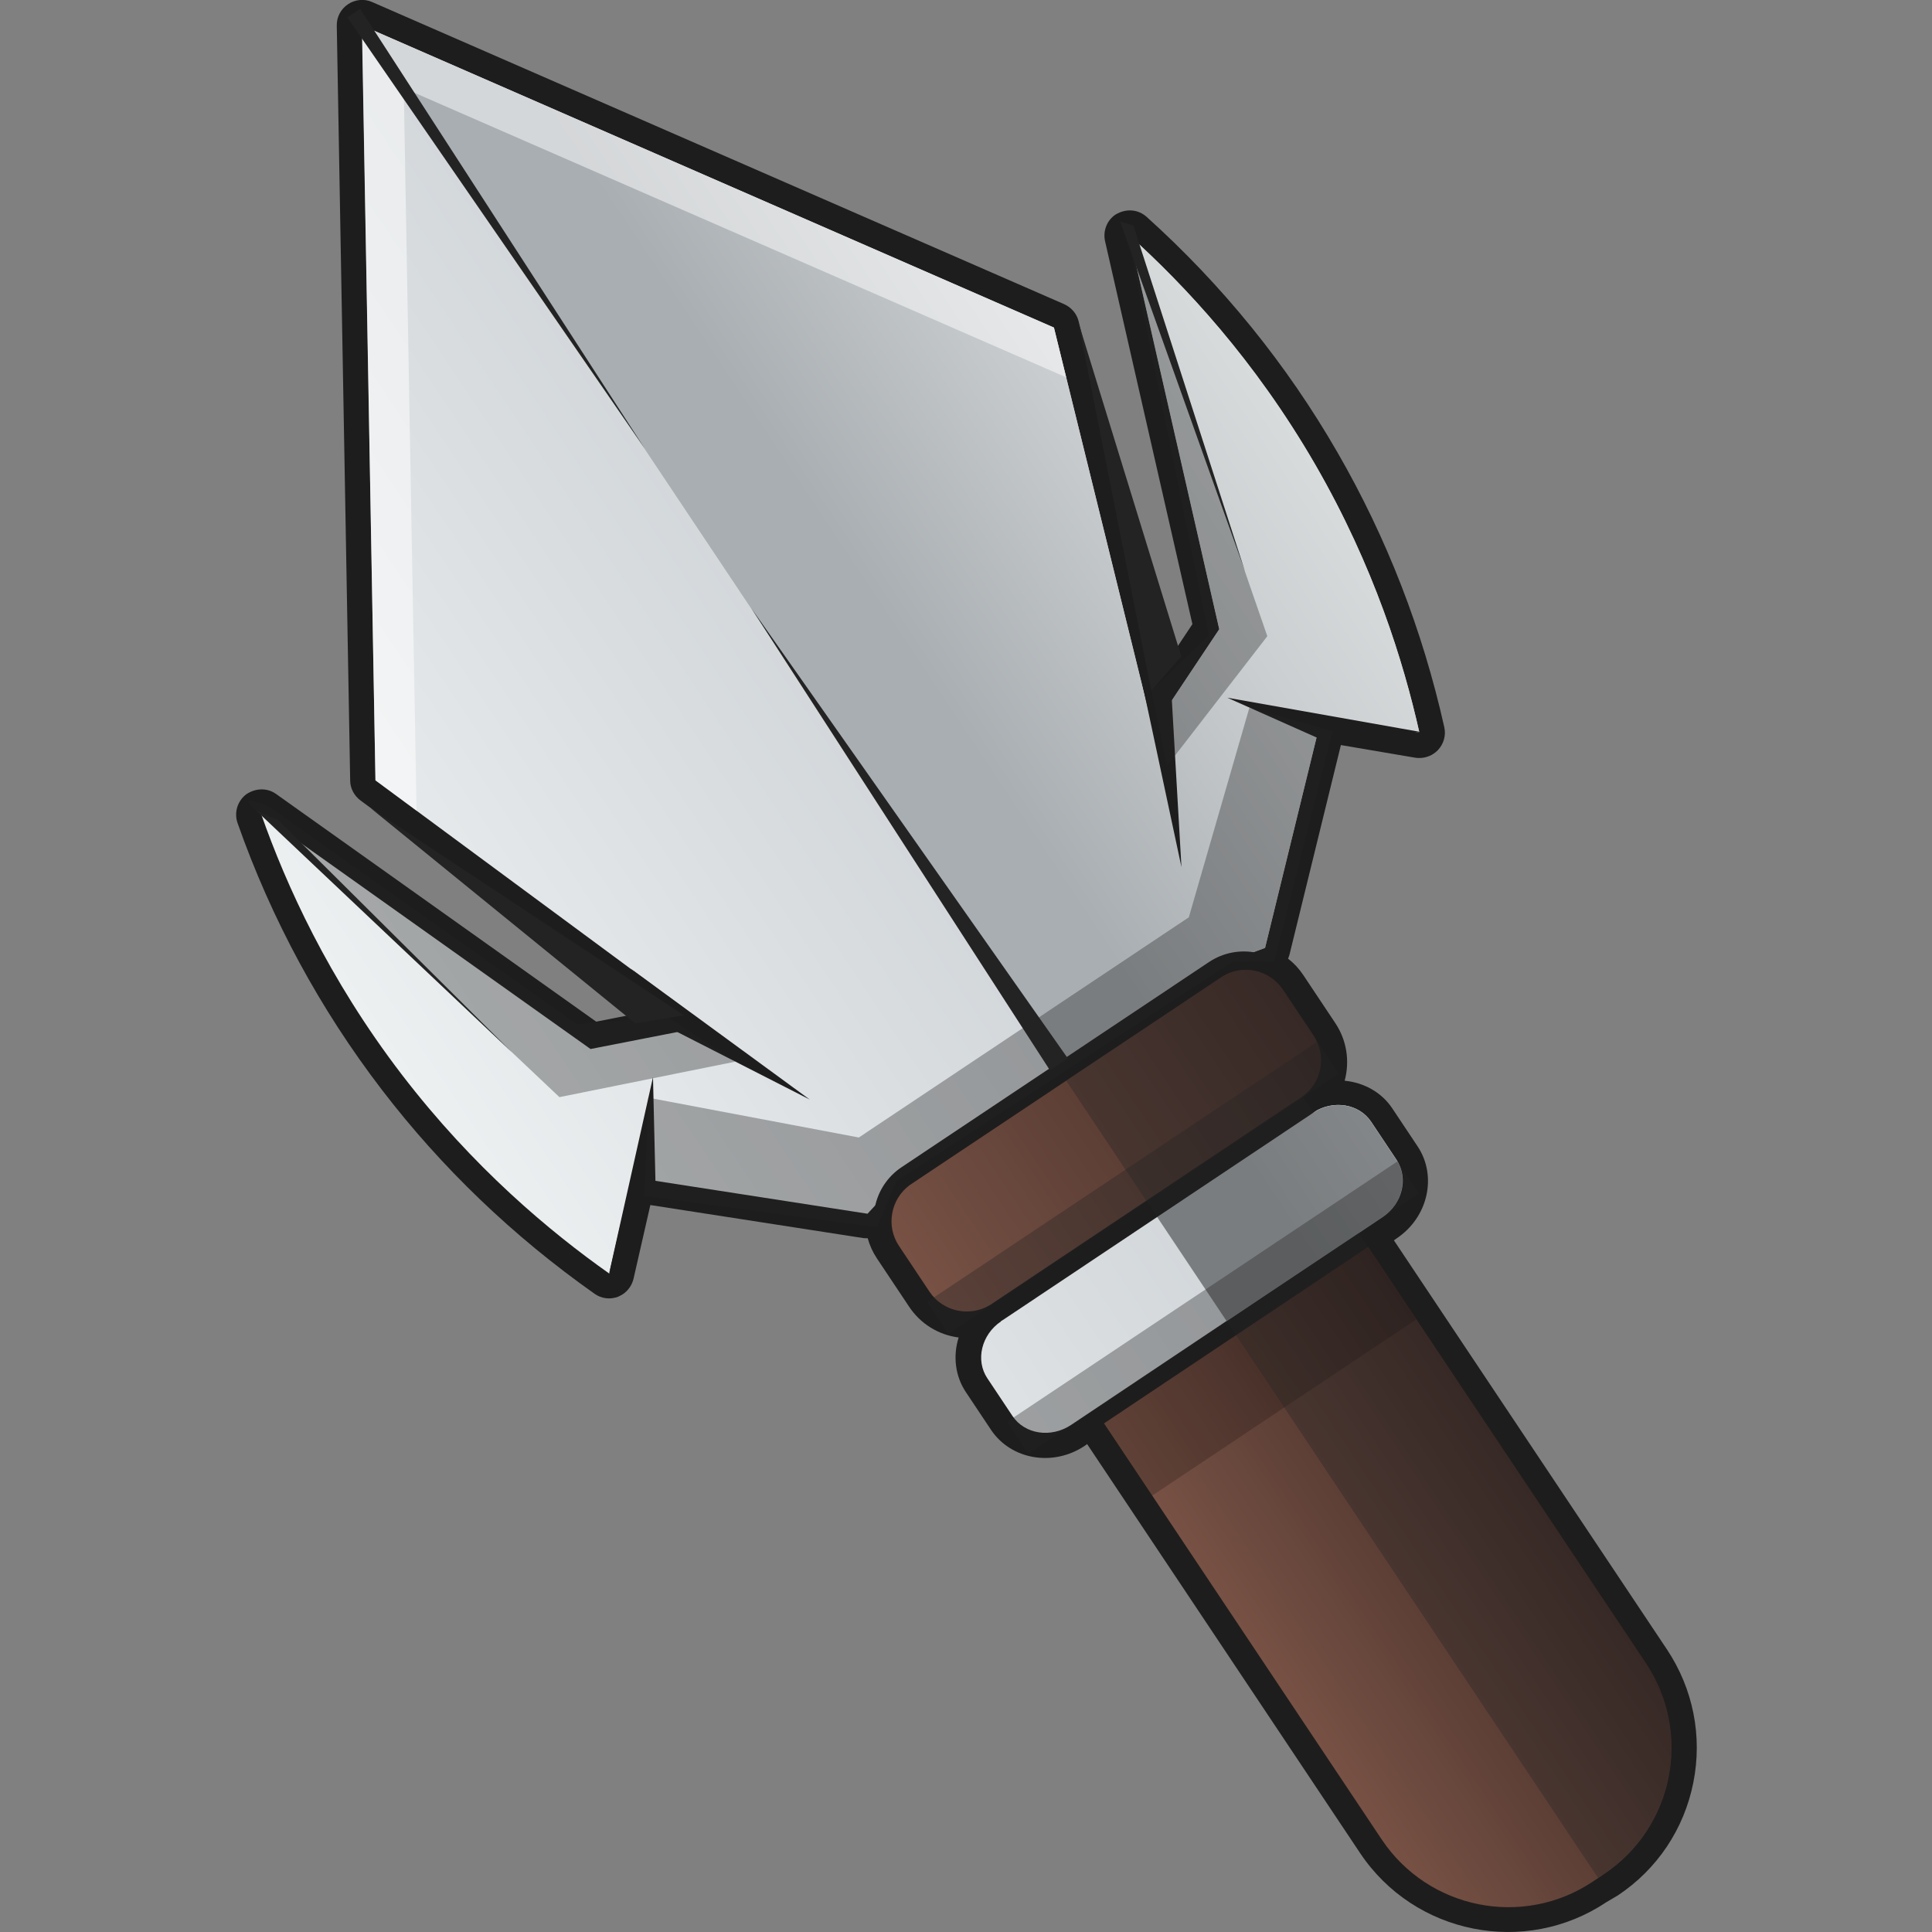 <?xml version="1.0" encoding="utf-8"?>
<!-- Generator: Adobe Illustrator 25.2.1, SVG Export Plug-In . SVG Version: 6.00 Build 0)  -->
<svg version="1.1" id="Слой_1" xmlns="http://www.w3.org/2000/svg" xmlns:xlink="http://www.w3.org/1999/xlink" x="0px" y="0px"
	 viewBox="0 0 1024 1024" style="enable-background:new 0 0 1024 1024;" xml:space="preserve">
<rect x="0" y="0" width="1024" height="1024" fill="#808080" stroke="none"/>
<style type="text/css">
	.st0{fill:#1E1D1D;}
	.st1{fill:url(#SVGID_1_);}
	.st2{opacity:0.2;}
	.st3{fill:url(#SVGID_2_);}
	.st4{fill:url(#SVGID_3_);}
	.st5{fill:url(#SVGID_4_);}
	.st6{opacity:0.5;fill:#FFFFFF;}
	.st7{opacity:0.35;fill:#232323;}
	.st8{fill:#232323;}
</style>
<g>
	<path class="st0" d="M851.4,1008.2c-43.1,28.8-101.7,17.1-130.5-26L576.2,765.4l-1.4,1c-16.7,11.1-38.9,7.3-49.5-8.5l-13.4-20.1
		c-5.6-8.4-6.9-19-3.8-28.9c-10.7-1.4-20.2-7.2-26.3-16.4l-17-25.5c-2.2-3.3-3.8-6.8-4.9-10.7c-0.8,0-1.6,0-2.4-0.1l-112.8-17.5
		l-8.9,39c-0.8,3.4-2.8,6.3-5.6,8.2c-0.8,0.5-1.7,1-2.6,1.4c-4.2,1.6-8.9,1-12.5-1.6c-43.1-30.4-81-66.7-112.7-108.1
		c-32.8-42.8-58.5-90.3-76.5-141.4c-1.9-5.5-0.1-11.6,4.6-15.2c0,0,0,0,0,0c5.2-3.5,11.3-3.4,15.8-0.2l169.7,120.7l26.8-5.3
		l-151.8-112c-3.3-2.5-5.4-6.4-5.4-10.5l-7.1-400.1c-0.1-4.6,2.1-8.8,6-11.4c3.8-2.5,8.6-3,12.8-1.1l366.7,160.1
		c3.8,1.7,6.7,5,7.7,9.1l45.2,183.2l15.1-22.7l-46.3-203c-1.2-5.4,1-11.1,5.6-14.1c5.7-3.4,12-2.7,16.4,1.2
		c40.2,36.2,74.3,78.2,101.2,124.9c26.1,45.2,45.1,94.2,56.6,145.6c1,4.4-0.3,8.9-3.4,12.2c-0.7,0.7-1.5,1.4-2.3,1.9
		c-2.9,1.9-6.3,2.6-9.7,2.1l-39.4-6.7l-27.2,110.9c-0.2,0.8-0.5,1.6-0.8,2.3c3.2,2.5,5.8,5.3,8,8.6l17,25.5c6.1,9.1,7.8,20.2,5,30.6
		c10.3,1,19.6,6.2,25.2,14.6l13.4,20.1c10.6,15.8,5.6,37.8-11.1,48.9l-1.4,1l144.7,216.8c13.9,20.9,18.9,46,14,70.6
		c-4.9,24.6-19.1,45.9-40,59.8L851.4,1008.2z"/>
	<g id="weapon_4_">
		<g id="weapon_13_">
			<path class="st0" d="M849.1,1004.6c-41.1,27.4-96.8,16.3-124.3-24.8L434.9,545.4c-2.7-4.1-1.6-9.7,2.5-12.4l140-93.4
				c4.1-2.7,9.7-1.6,12.4,2.5l289.9,434.4c13.3,19.9,18,43.8,13.3,67.3c-4.7,23.5-18.2,43.7-38.1,57L849.1,1004.6z"/>
			
				<linearGradient id="SVGID_1_" gradientUnits="userSpaceOnUse" x1="-36.882" y1="1386.065" x2="131.41" y2="1386.065" gradientTransform="matrix(0.832 -0.555 0.555 0.832 -128.982 -382.164)">
				<stop  offset="0" style="stop-color:#775144"/>
				<stop  offset="1" style="stop-color:#422D28"/>
			</linearGradient>
			<path class="st1" d="M582.4,447.1l289.9,434.4c24.8,37.1,14.8,87.2-22.3,111.9l-5.8,3.9c-37,24.7-87.1,14.7-111.9-22.4
				L442.4,540.5L582.4,447.1z"/>
			
				<rect x="512.3" y="468.3" transform="matrix(0.832 -0.555 0.555 0.832 -243.696 435.347)" class="st2" width="168.3" height="303"/>
			<path class="st0" d="M572.6,762.8c-14.7,9.8-34.1,6.5-43.3-7.3l-13.4-20.1c-7.5-11.2-5.9-26.1,2.9-36.5l-41.3-61.8l-11.2,12.1
				c-0.5,0.5-1,1-1.6,1.4c-1.8,1.2-4.1,1.7-6.3,1.4l-116.9-18.1l-9.8,43c-0.5,2.2-1.9,4.2-3.8,5.4c-0.5,0.4-1.1,0.7-1.8,0.9
				c-2.8,1.1-5.9,0.7-8.3-1C275,652.1,237.4,616,206,575c-32.5-42.4-58-89.5-75.8-140.1c-1.3-3.7-0.1-7.8,3.1-10.1
				c0.1-0.1,0.3-0.2,0.4-0.3c3.1-2,7.1-2,10.1,0.2l171.3,121.8l38.6-7.6l-160-118c-2.2-1.7-3.6-4.3-3.6-7L183,13.7
				c-0.1-3,1.4-5.9,4-7.6c2.5-1.7,5.7-2,8.5-0.8l366.7,160.1c2.6,1.1,4.4,3.3,5.1,6l47.6,193l21.8-32.8L590,126.9
				c-0.8-3.6,0.7-7.4,3.8-9.4c0.1-0.1,0.3-0.2,0.4-0.3c3.4-2,7.6-1.5,10.5,1.1c39.9,35.9,73.6,77.5,100.3,123.8
				c25.8,44.8,44.7,93.4,56.1,144.4c0.7,2.9-0.2,5.9-2.2,8.1c-0.5,0.5-1,0.9-1.5,1.3c-1.9,1.3-4.2,1.8-6.5,1.4l-43.5-7.4
				l-28.2,114.9c-0.5,2.2-1.9,4.1-3.7,5.3c-0.6,0.4-1.2,0.7-1.9,0.9l-15.5,5.7l41.2,61.8c13-4.1,27.3,0.1,34.8,11.3l13.4,20.1
				c9.2,13.8,4.8,33-9.9,42.7L572.6,762.8z"/>
			
				<linearGradient id="SVGID_2_" gradientUnits="userSpaceOnUse" x1="-244.836" y1="920.021" x2="339.363" y2="920.021" gradientTransform="matrix(0.832 -0.555 0.555 0.832 -128.982 -382.164)">
				<stop  offset="0" style="stop-color:#ECF0F1"/>
				<stop  offset="0.383" style="stop-color:#D9DDE0"/>
				<stop  offset="1" style="stop-color:#BDC3C7"/>
			</linearGradient>
			<path class="st3" d="M697.2,246.4c31.1,53.9,46.7,104.5,55.1,141.9c-17.3-3-34.5-5.9-51.7-8.8l-30.1,122.9l-26.1,9.7l51.7,77.5
				c10.5-6.8,24.1-4.6,30.5,5l13.4,20.1c6.4,9.7,3.2,23.2-7.4,30.3L567.6,755.3c-10.6,7-24.4,4.9-30.9-4.7l-13.4-20.1
				c-6.4-9.6-3.1-23.1,7.2-30.1l-51.7-77.5l-19,20.4l-125.1-19.4c-4,17.1-7.9,34.1-11.8,51.1c-31.3-22.1-72-56-109.9-105.4
				c-39.2-51.2-61.5-101-74.4-137.6l174.4,124l62.3-12.2L199,413.6l-7.2-400.1l366.8,160.1l52.4,212.7l35.2-52.8l-47.6-208.6
				C627.6,150.9,665,190.6,697.2,246.4z"/>
			
				<linearGradient id="SVGID_3_" gradientUnits="userSpaceOnUse" x1="-425.91" y1="4142.38" x2="-133.83" y2="4142.38" gradientTransform="matrix(0.832 -0.555 0.555 0.832 -1524.088 -3325.086)">
				<stop  offset="0.196" style="stop-color:#A9AEB2"/>
				<stop  offset="0.709" style="stop-color:#CACED0"/>
				<stop  offset="1" style="stop-color:#D7DBDC"/>
			</linearGradient>
			<path class="st4" d="M646.3,333.5l-35.2,52.9l-52.5-212.7L191.9,13.5l458.3,686.7l82.6-55.1c10.6-7.1,13.9-20.6,7.4-30.4
				l-13.4-20.1c-6.4-9.6-20-11.8-30.6-5l-51.8-77.6l26.1-9.6l30.1-123c17.2,2.9,34.5,5.9,51.7,8.8c-8.4-37.4-24-87.9-55.1-141.8
				c-32.3-55.9-69.7-95.6-98.5-121.6L646.3,333.5z"/>
			<path class="st0" d="M485.7,690.2l-17-25.5c-10.2-15.3-6.1-35.9,9.2-46.1l162.9-108.7c15.3-10.2,35.9-6.1,46.1,9.2l17,25.5
				c10.2,15.3,6.1,35.9-9.2,46.1L531.9,699.4C516.6,709.6,495.9,705.5,485.7,690.2z"/>
			
				<linearGradient id="SVGID_4_" gradientUnits="userSpaceOnUse" x1="-75.045" y1="1217.862" x2="169.573" y2="1217.862" gradientTransform="matrix(0.832 -0.555 0.555 0.832 -128.982 -382.164)">
				<stop  offset="0" style="stop-color:#775144"/>
				<stop  offset="1" style="stop-color:#422D28"/>
			</linearGradient>
			<path class="st5" d="M680,524.6l16.2,24.3c7,10.6,4.4,24.8-5.8,32.2L524.7,691.7c-10.8,6.5-24.9,3.5-32-7l-16.2-24.3
				c-7.1-10.6-4.4-24.9,5.7-32.3L648,517.5C658.8,510.9,672.9,514,680,524.6z"/>
			<polygon class="st6" points="214,46.7 565.1,200 558.6,173.6 191.9,13.5 199,413.6 220.8,429.7 			"/>
		</g>
	</g>
	<polygon class="st0" points="322.9,674.9 323.1,673.8 346.1,570.9 347.5,630.2 337.6,633.2 	"/>
	<polygon class="st0" points="755.4,388.4 754.3,388.2 650.5,369.8 704.8,394 711.3,385.9 	"/>
	<polygon class="st0" points="334.3,513.4 429.2,582.8 350.2,542.5 358.4,537 	"/>
	<polygon class="st0" points="600,336.8 626.2,459.6 620.9,367.5 612.6,373 	"/>
	<path class="st7" d="M696.2,548.9L680,524.6c-7.1-10.6-21.2-13.6-32-7.1l-12.9,8.6l-24.3,16.2l-45.7,30.5L847,995.3l2.9-1.9
		c37.1-24.8,47.1-74.8,22.3-111.9L720.1,653.5l12.6-8.4c10.6-7,13.8-20.6,7.4-30.3l-13.4-20.1c-6.4-9.6-20-11.8-30.5-5l-5.7-8.5
		C700.6,573.7,703.3,559.5,696.2,548.9z"/>
	<polygon class="st7" points="343.6,581.8 455.2,602.9 630.1,486.2 662.2,375.1 706.3,387.5 675.4,509.9 653,509.9 475.1,626 
		464.7,650.5 341.5,633.9 	"/>
	<path class="st7" d="M135.9,429.7l160.6,151.8l93.2-18.8l-36-23.8l-48,3.9L142.4,427.4C142.4,427.4,123.5,419.4,135.9,429.7z"/>
	<polygon class="st7" points="618.5,406 671.7,337.2 596.7,120.4 640.7,336.7 610.2,366.1 	"/>
	<polygon class="st8" points="196.4,428.3 336.7,542.4 362.4,538.1 	"/>
	<polygon class="st8" points="571.4,170.3 626.1,347.9 610.2,366.1 	"/>
	<polygon class="st8" points="556.5,567.3 398.3,322.5 566,561 	"/>
	<polygon class="st8" points="184.1,9.2 341.7,237.7 190.9,4.7 	"/>
	<polygon class="st8" points="135.9,429.7 271.5,557.9 147.6,434.8 	"/>
	<polygon class="st8" points="593.7,117.4 659.9,302.9 600.7,119.5 	"/>
	
		<rect x="518.4" y="682.7" transform="matrix(0.832 -0.555 0.555 0.832 -276.519 473.356)" class="st7" width="248.8" height="20.4"/>
	
		<rect x="476" y="619.2" transform="matrix(0.832 -0.555 0.555 0.832 -248.386 439.135)" class="st7" width="248.8" height="20.4"/>
</g>
</svg>
